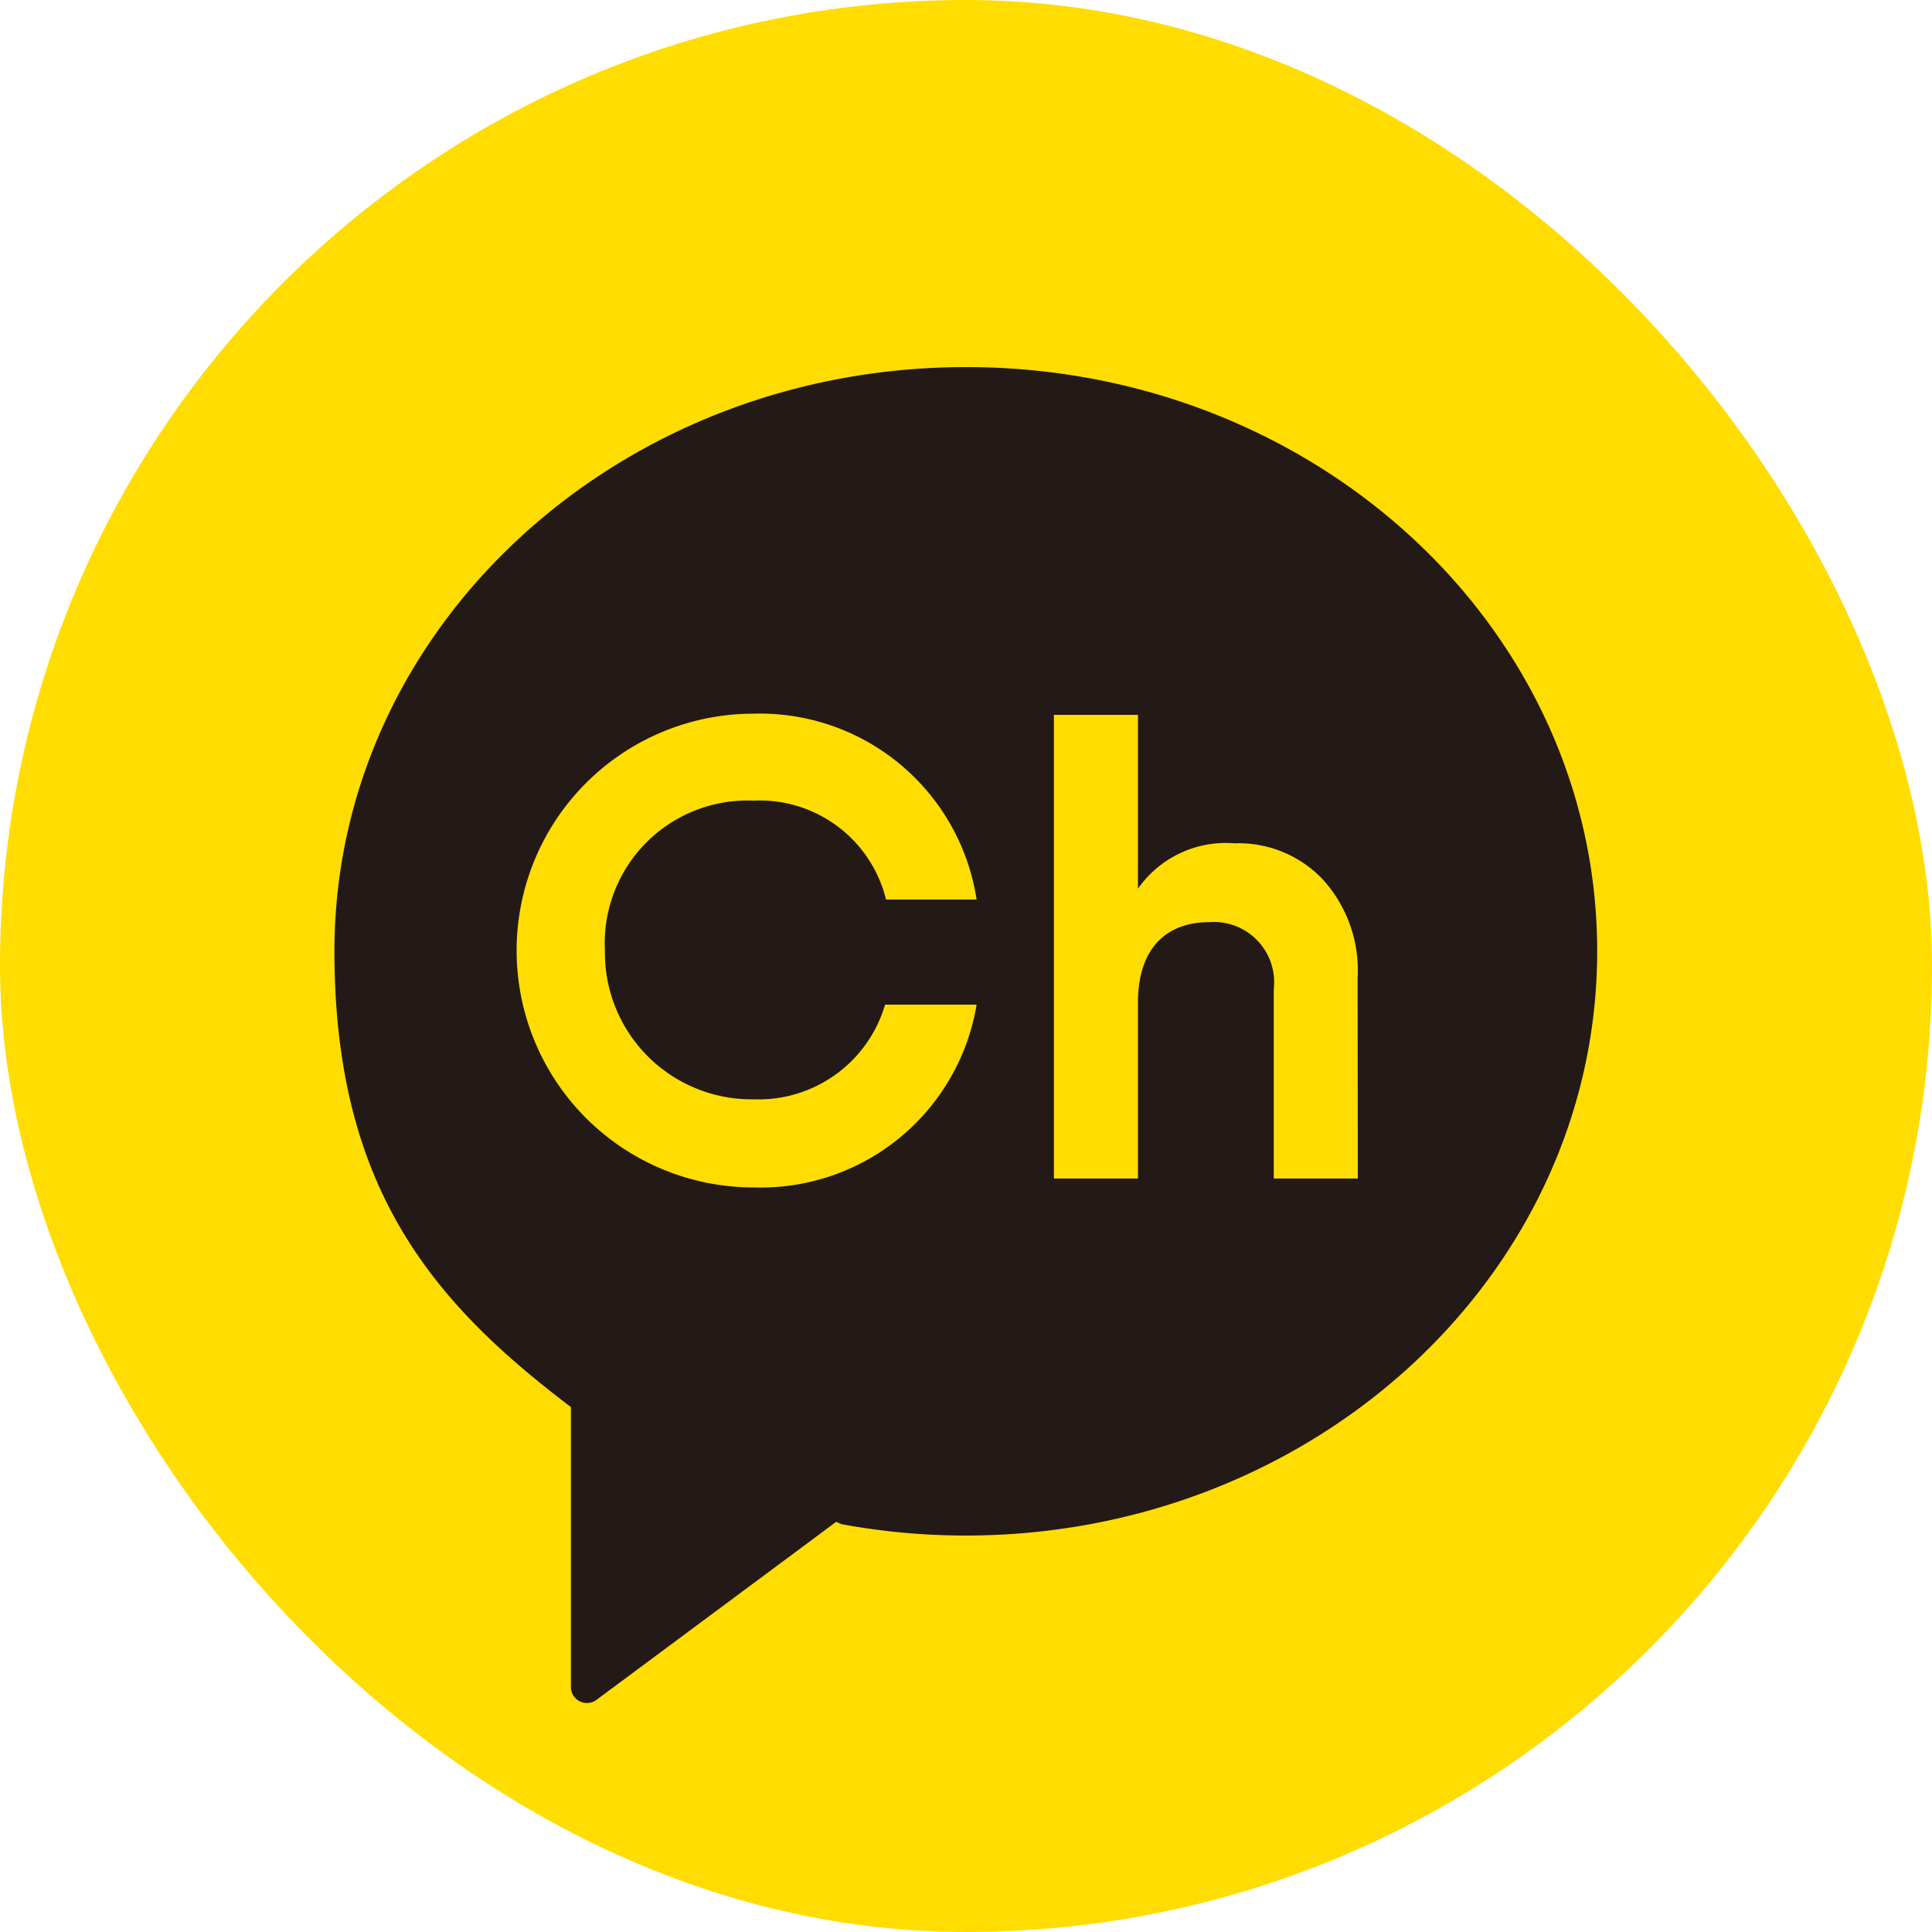<svg xmlns="http://www.w3.org/2000/svg" viewBox="0 0 100 100"><defs><style>.cls-1{fill:#fd0;}.cls-2{fill:#231916;}</style></defs><g id="Layer_2" data-name="Layer 2"><g id="Layer_2-2" data-name="Layer 2"><rect class="cls-1" width="100" height="100" rx="50"/><path class="cls-1" d="M50,19C31.94,19,17.31,32.53,17.31,49.23c0,12.34,5.16,18.23,12.24,23.6h0V87.32a.83.83,0,0,0,1.33.66l12.4-9.21.27.12a35.57,35.57,0,0,0,6.42.59c18.06,0,32.7-13.54,32.7-30.25S68.06,19,50,19"/><path class="cls-2" d="M50,19C31.94,19,17.31,32.53,17.31,49.23c0,12.34,5.16,18.23,12.24,23.6h0V87.32a.83.83,0,0,0,1.33.66l12.4-9.21.27.12a35.57,35.57,0,0,0,6.42.59c18.06,0,32.7-13.54,32.7-30.25S68.06,19,50,19M39,56.9A6.82,6.82,0,0,0,45.81,52h4.74A11.33,11.33,0,0,1,39,61.46a12.26,12.26,0,1,1,0-24.52,11.35,11.35,0,0,1,11.55,9.62H45.86A6.73,6.73,0,0,0,39,41.44a7.39,7.39,0,0,0-7.69,7.76A7.59,7.59,0,0,0,39,56.9M70.28,61H65.93v-9.8a3.12,3.12,0,0,0-3.33-3.47c-2.26,0-3.7,1.38-3.7,4.17V61H54.55V37H58.9v9a5.55,5.55,0,0,1,5-2.35,6,6,0,0,1,4.55,1.85,7,7,0,0,1,1.82,5.12Z"/></g></g></svg>